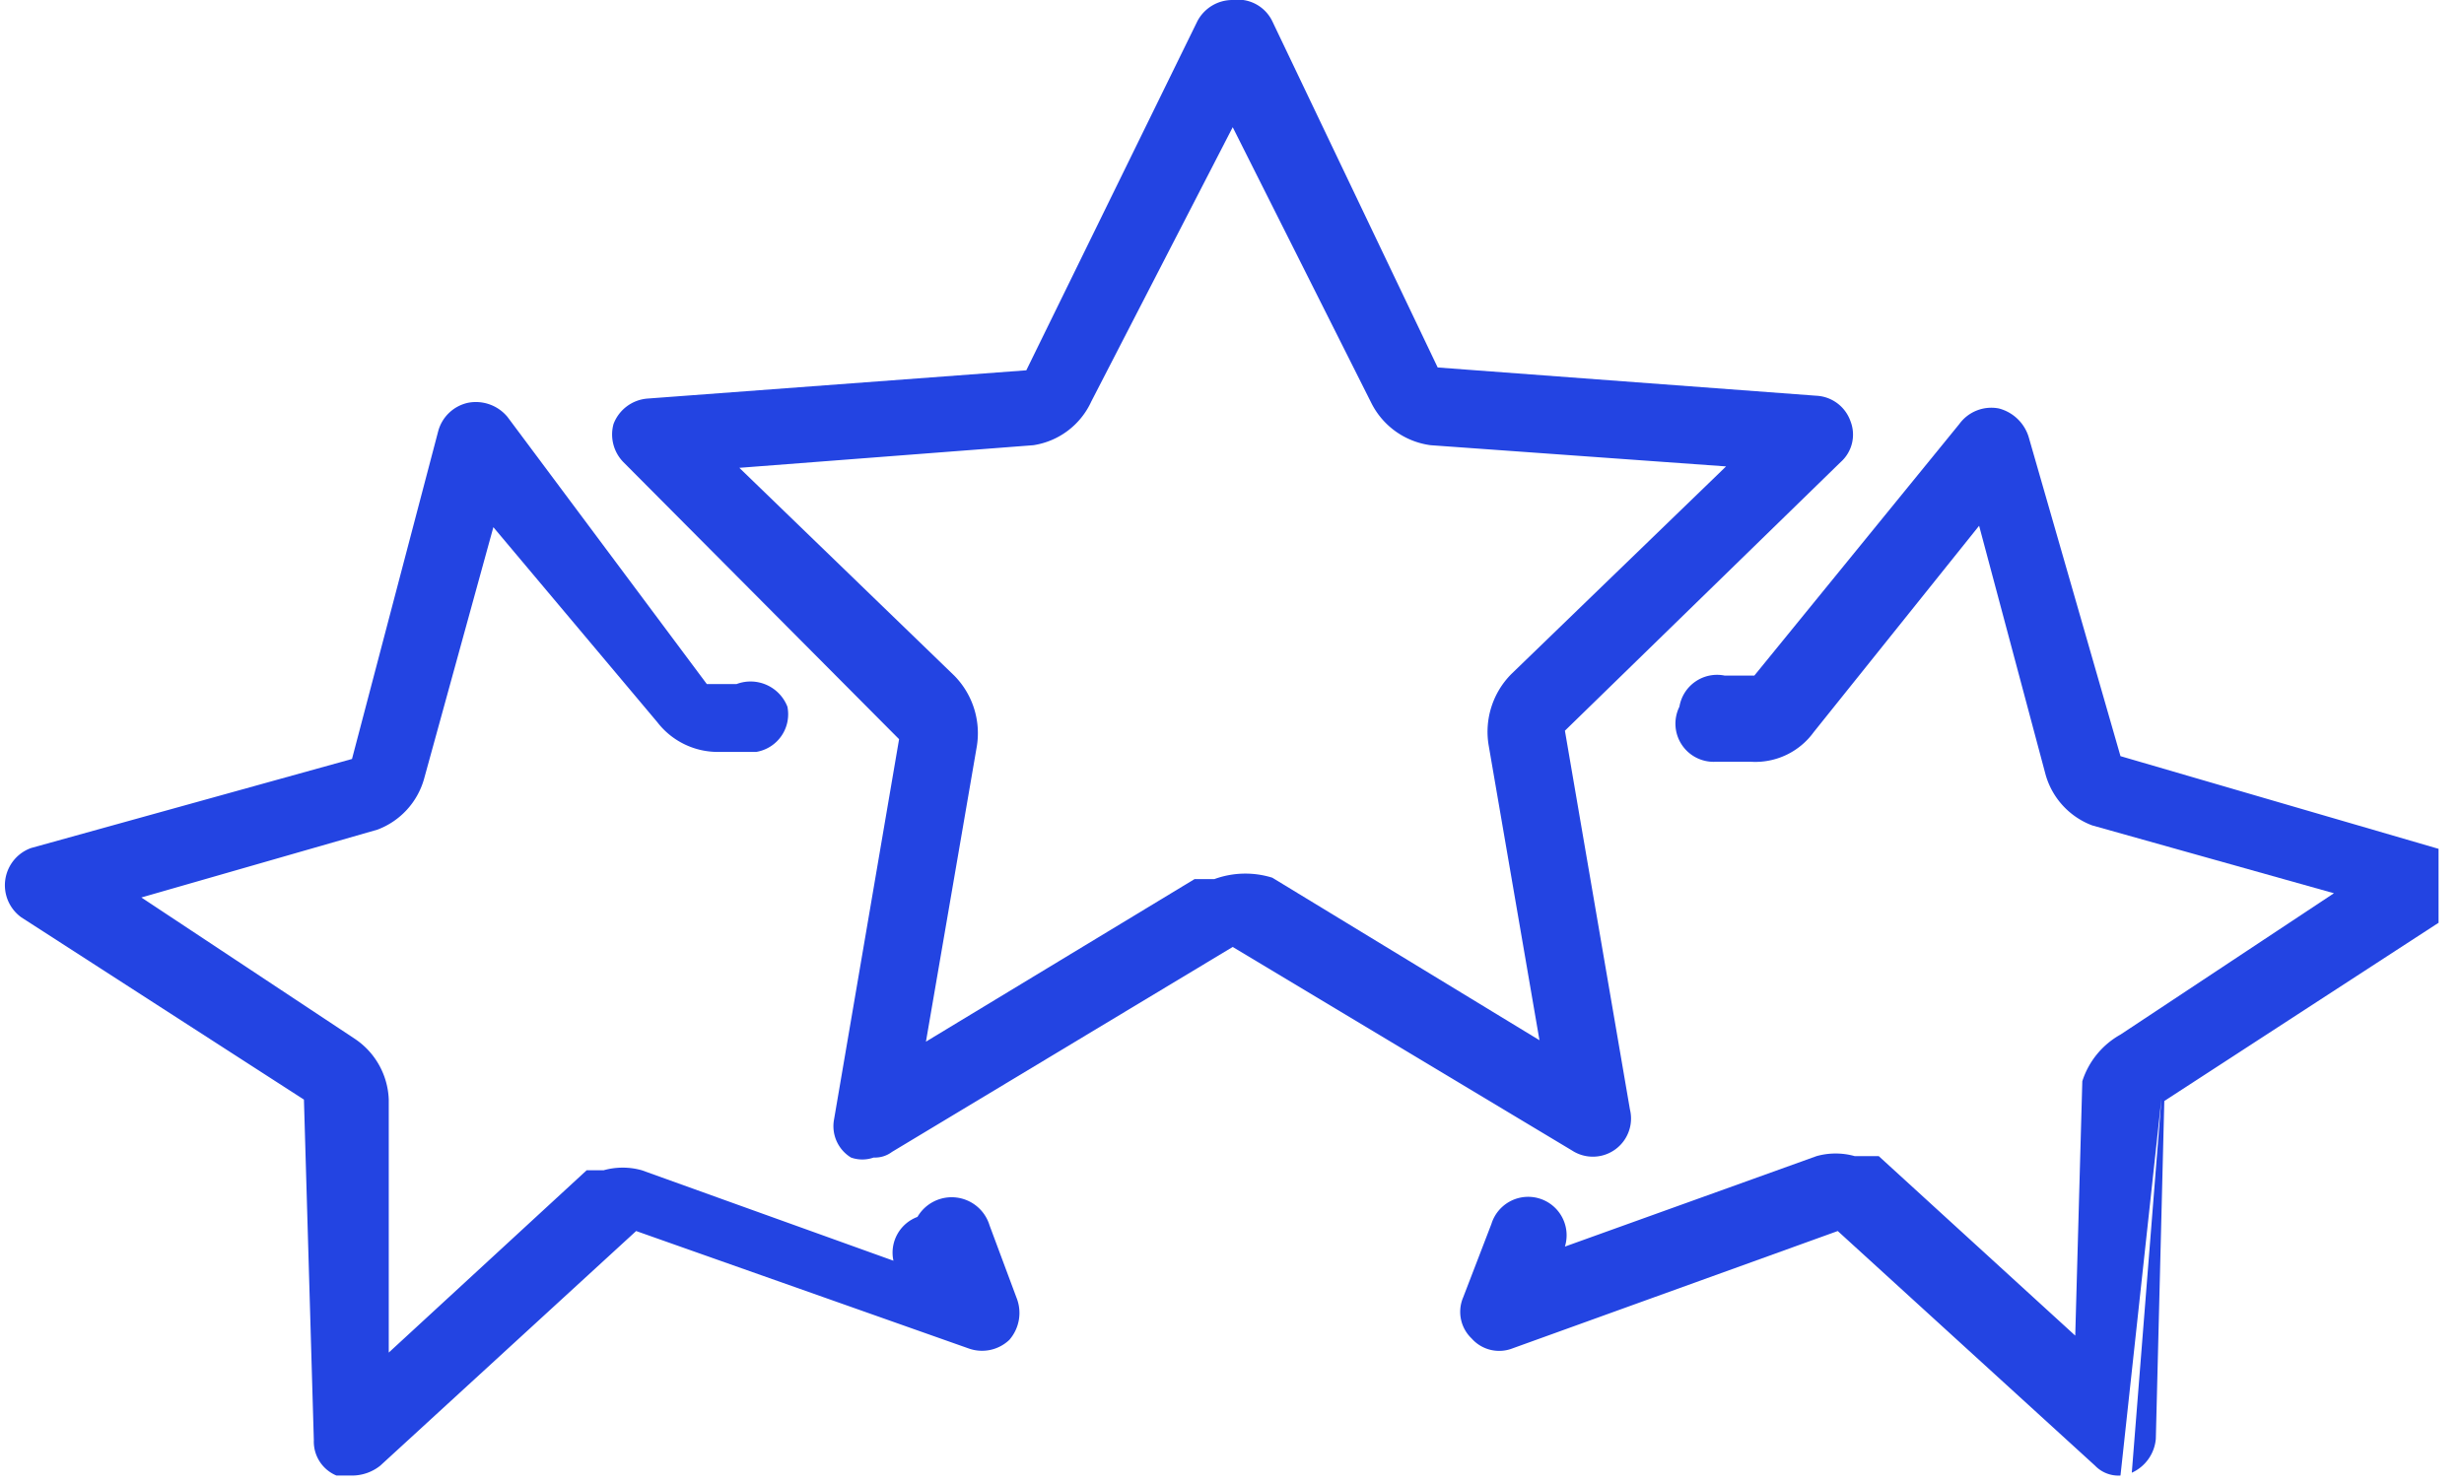 <svg xmlns="http://www.w3.org/2000/svg" xmlns:xlink="http://www.w3.org/1999/xlink" id="Camada_1" data-name="Camada 1" viewBox="0 0 17.43 10.5"><defs><style>.cls-1{fill:none;}.cls-2{clip-path:url(#clip-path);}.cls-3{fill:#2344e2;}</style><clipPath id="clip-path"><rect class="cls-1" width="17.25" height="10.5"></rect></clipPath></defs><g class="cls-2"><path class="cls-3" d="M5.23,3.31,6.75,4.78a.58.58,0,0,1,.16.5L6.55,7.37l1.9-1.15h0l0,0,.06,0,.08,0h0A.64.64,0,0,1,9,6.21H9l1.89,1.15-.36-2.09a.58.58,0,0,1,.16-.5L12.21,3.3l-2.09-.15h0a.55.55,0,0,1-.42-.3L8.72.9l-1,1.94a.54.54,0,0,1-.41.31h0Zm.95,4.88a.24.24,0,0,1-.16,0,.26.26,0,0,1-.12-.27l.46-2.69h0L4.41,3.27A.28.28,0,0,1,4.34,3a.28.28,0,0,1,.24-.18l2.68-.2h0L8.47.15A.28.28,0,0,1,8.72,0,.27.27,0,0,1,9,.15L10.17,2.6h0l2.68.2a.27.27,0,0,1,.24.18.26.26,0,0,1-.07.29l-1.95,1.9h0l.46,2.68a.27.27,0,0,1-.41.29L8.72,6.7h0L6.31,8.15A.2.2,0,0,1,6.18,8.19Z"></path><path class="cls-3" d="M2.15,7.77m.34,2.67-.11,0a.26.26,0,0,1-.16-.25L2.15,7.78l-2-1.29A.28.28,0,0,1,.22,6l2.27-.63L3.1,3.05a.28.28,0,0,1,.21-.2.29.29,0,0,1,.28.1L5,4.84l.21,0A.28.28,0,0,1,5.57,5a.27.27,0,0,1-.22.32l-.26,0h0a.54.54,0,0,1-.44-.21L3.49,3.73,3,5.51a.54.54,0,0,1-.33.36h0L1,6.35l1.51,1a.54.54,0,0,1,.24.43l0,1.79L4.15,8.28h0l0,0,.06,0,.06,0h0a.5.5,0,0,1,.27,0h0l1.78.64a.27.27,0,0,1,.17-.31A.28.28,0,0,1,7,8.67l.19.51a.29.29,0,0,1-.05.3.28.28,0,0,1-.29.06L4.5,8.71,2.69,10.37A.32.32,0,0,1,2.49,10.44Z"></path><path class="cls-3" d="M15.29,7.77,15,10.44a.23.23,0,0,1-.18-.07L13,8.71l-2.3.83a.26.26,0,0,1-.29-.07.26.26,0,0,1-.06-.29l.2-.52a.27.27,0,0,1,.52.16l1.78-.64h0a.5.5,0,0,1,.27,0h.05l.07,0,.05,0,0,0h0l1.39,1.27.05-1.8A.58.58,0,0,1,15,7.32l1.51-1-1.71-.48h0a.54.54,0,0,1-.33-.36L14,3.72,12.83,5.18a.51.51,0,0,1-.44.21h0l-.26,0A.27.27,0,0,1,11.88,5a.27.27,0,0,1,.32-.22l.21,0L13.86,3a.28.28,0,0,1,.28-.11.3.3,0,0,1,.21.2L15,5.35,17.23,6a.27.27,0,0,1,.2.22.26.26,0,0,1-.12.27l-2,1.3-.06,2.39a.29.29,0,0,1-.17.24Z"></path></g></svg>